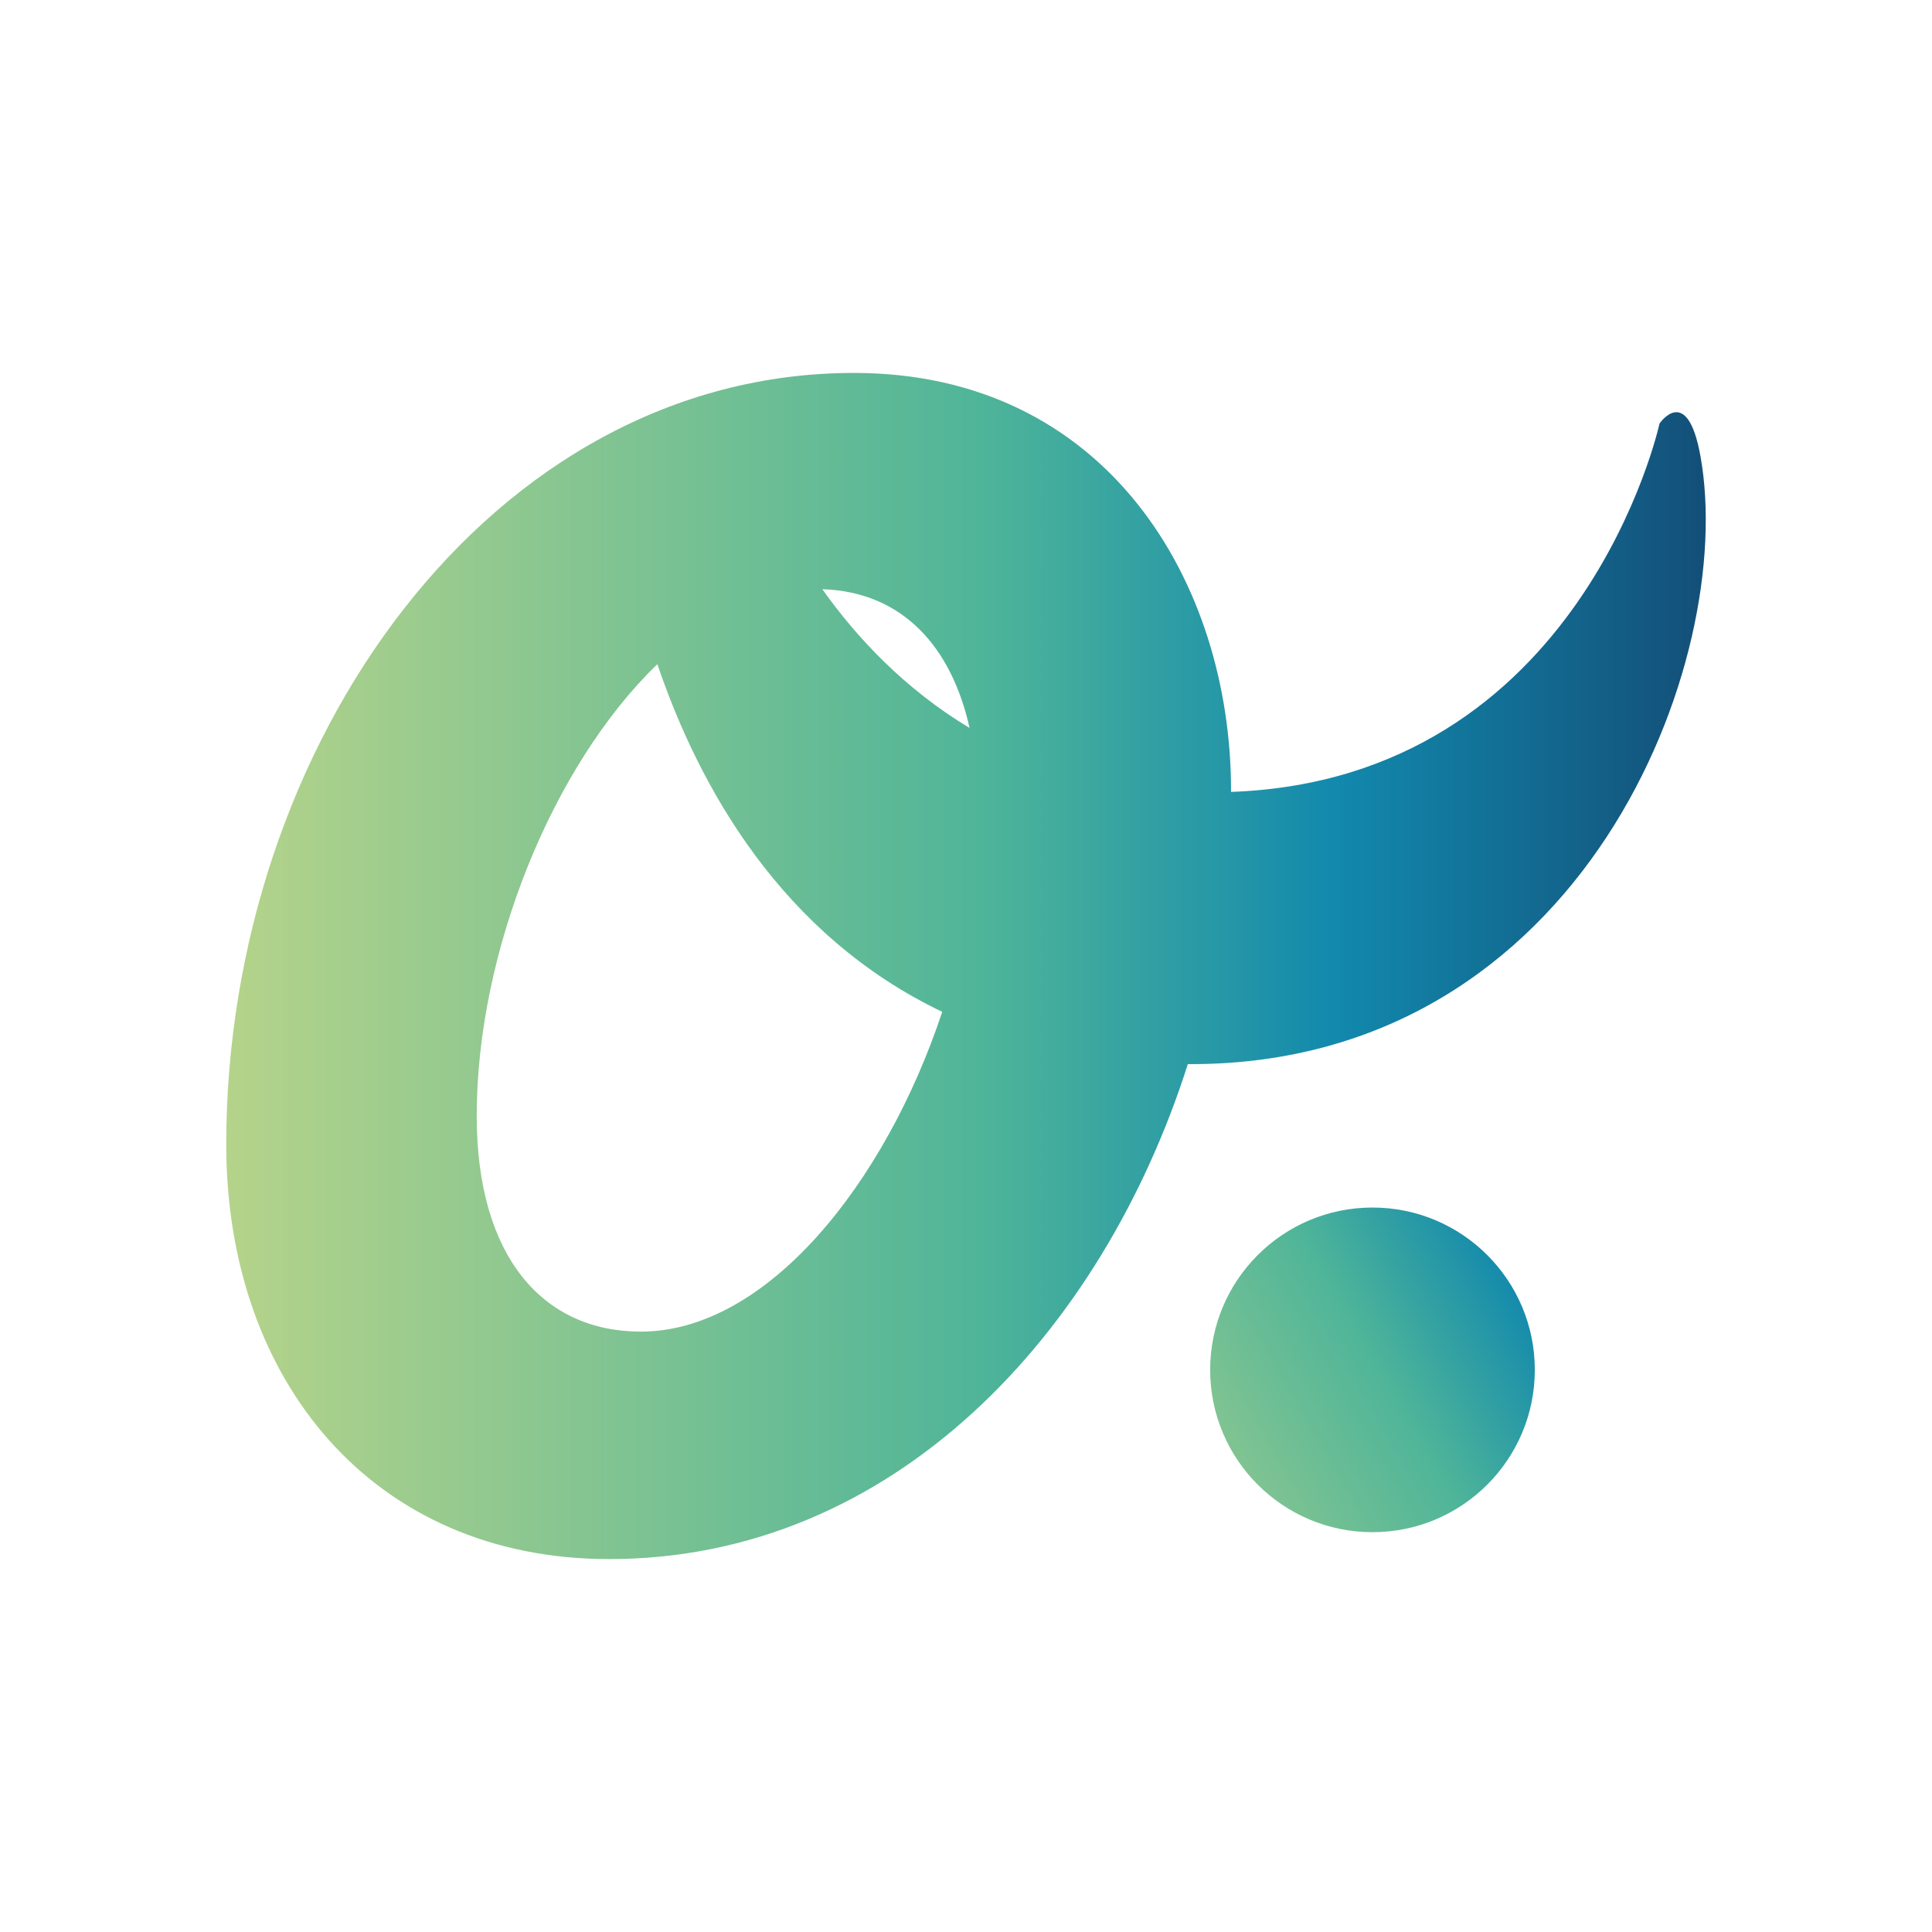 <?xml version="1.0" encoding="utf-8"?>
<!-- Generator: Adobe Illustrator 26.3.1, SVG Export Plug-In . SVG Version: 6.00 Build 0)  -->
<svg version="1.1" id="Vrstva_1" xmlns="http://www.w3.org/2000/svg" xmlns:xlink="http://www.w3.org/1999/xlink" x="0px" y="0px"
	 viewBox="0 0 1080 1080" style="enable-background:new 0 0 1080 1080;" xml:space="preserve">
<style type="text/css">
	.st0{fill:url(#SVGID_1_);}
	.st1{fill:url(#SVGID_00000118394982219933395640000016474573869032187827_);}
</style>
<g>
	<linearGradient id="SVGID_1_" gradientUnits="userSpaceOnUse" x1="601.693" y1="861.335" x2="932.181" y2="670.527">
		<stop  offset="0" style="stop-color:#B5D38A"/>
		<stop  offset="0.51" style="stop-color:#4FB599"/>
		<stop  offset="0.75" style="stop-color:#1289AD"/>
		<stop  offset="1" style="stop-color:#134F78"/>
	</linearGradient>
	<circle class="st0" cx="767.23" cy="765.76" r="90.74"/>
	
		<linearGradient id="SVGID_00000172442145534454379520000010611555596870764946_" gradientUnits="userSpaceOnUse" x1="126.467" y1="540" x2="953.533" y2="540">
		<stop  offset="0" style="stop-color:#B5D38A"/>
		<stop  offset="0.51" style="stop-color:#4FB599"/>
		<stop  offset="0.75" style="stop-color:#1289AD"/>
		<stop  offset="1" style="stop-color:#134F78"/>
	</linearGradient>
	<path style="fill:url(#SVGID_00000172442145534454379520000010611555596870764946_);" d="M927.69,236.76
		c0,0-43.32,198.87-239.55,205.92c0-0.29,0.02-0.58,0.02-0.86c0-115.87-69.22-233.35-210.84-233.35
		c-202.79,0-350.85,207.62-350.85,431.3c0,131.97,82.08,231.77,214.05,231.77c158.73,0,275.46-125.89,323.49-276.71
		c0.55,0,1.07,0.03,1.62,0.03c219.63,0,305.69-225.73,284.9-340.08C943.11,213.99,927.69,236.76,927.69,236.76z M542,406.93
		c-36.09-21.69-62.91-50.25-82.32-77.57C505.04,330.83,532.01,362.21,542,406.93z M358.22,744.38c-54.72,0-91.73-41.83-91.73-120.68
		c0-91.48,42.28-195.76,100.97-252.42c23.59,69.36,69.67,151.53,159.26,194.34C494.84,661.67,428.61,744.38,358.22,744.38z"/>
</g>
</svg>
